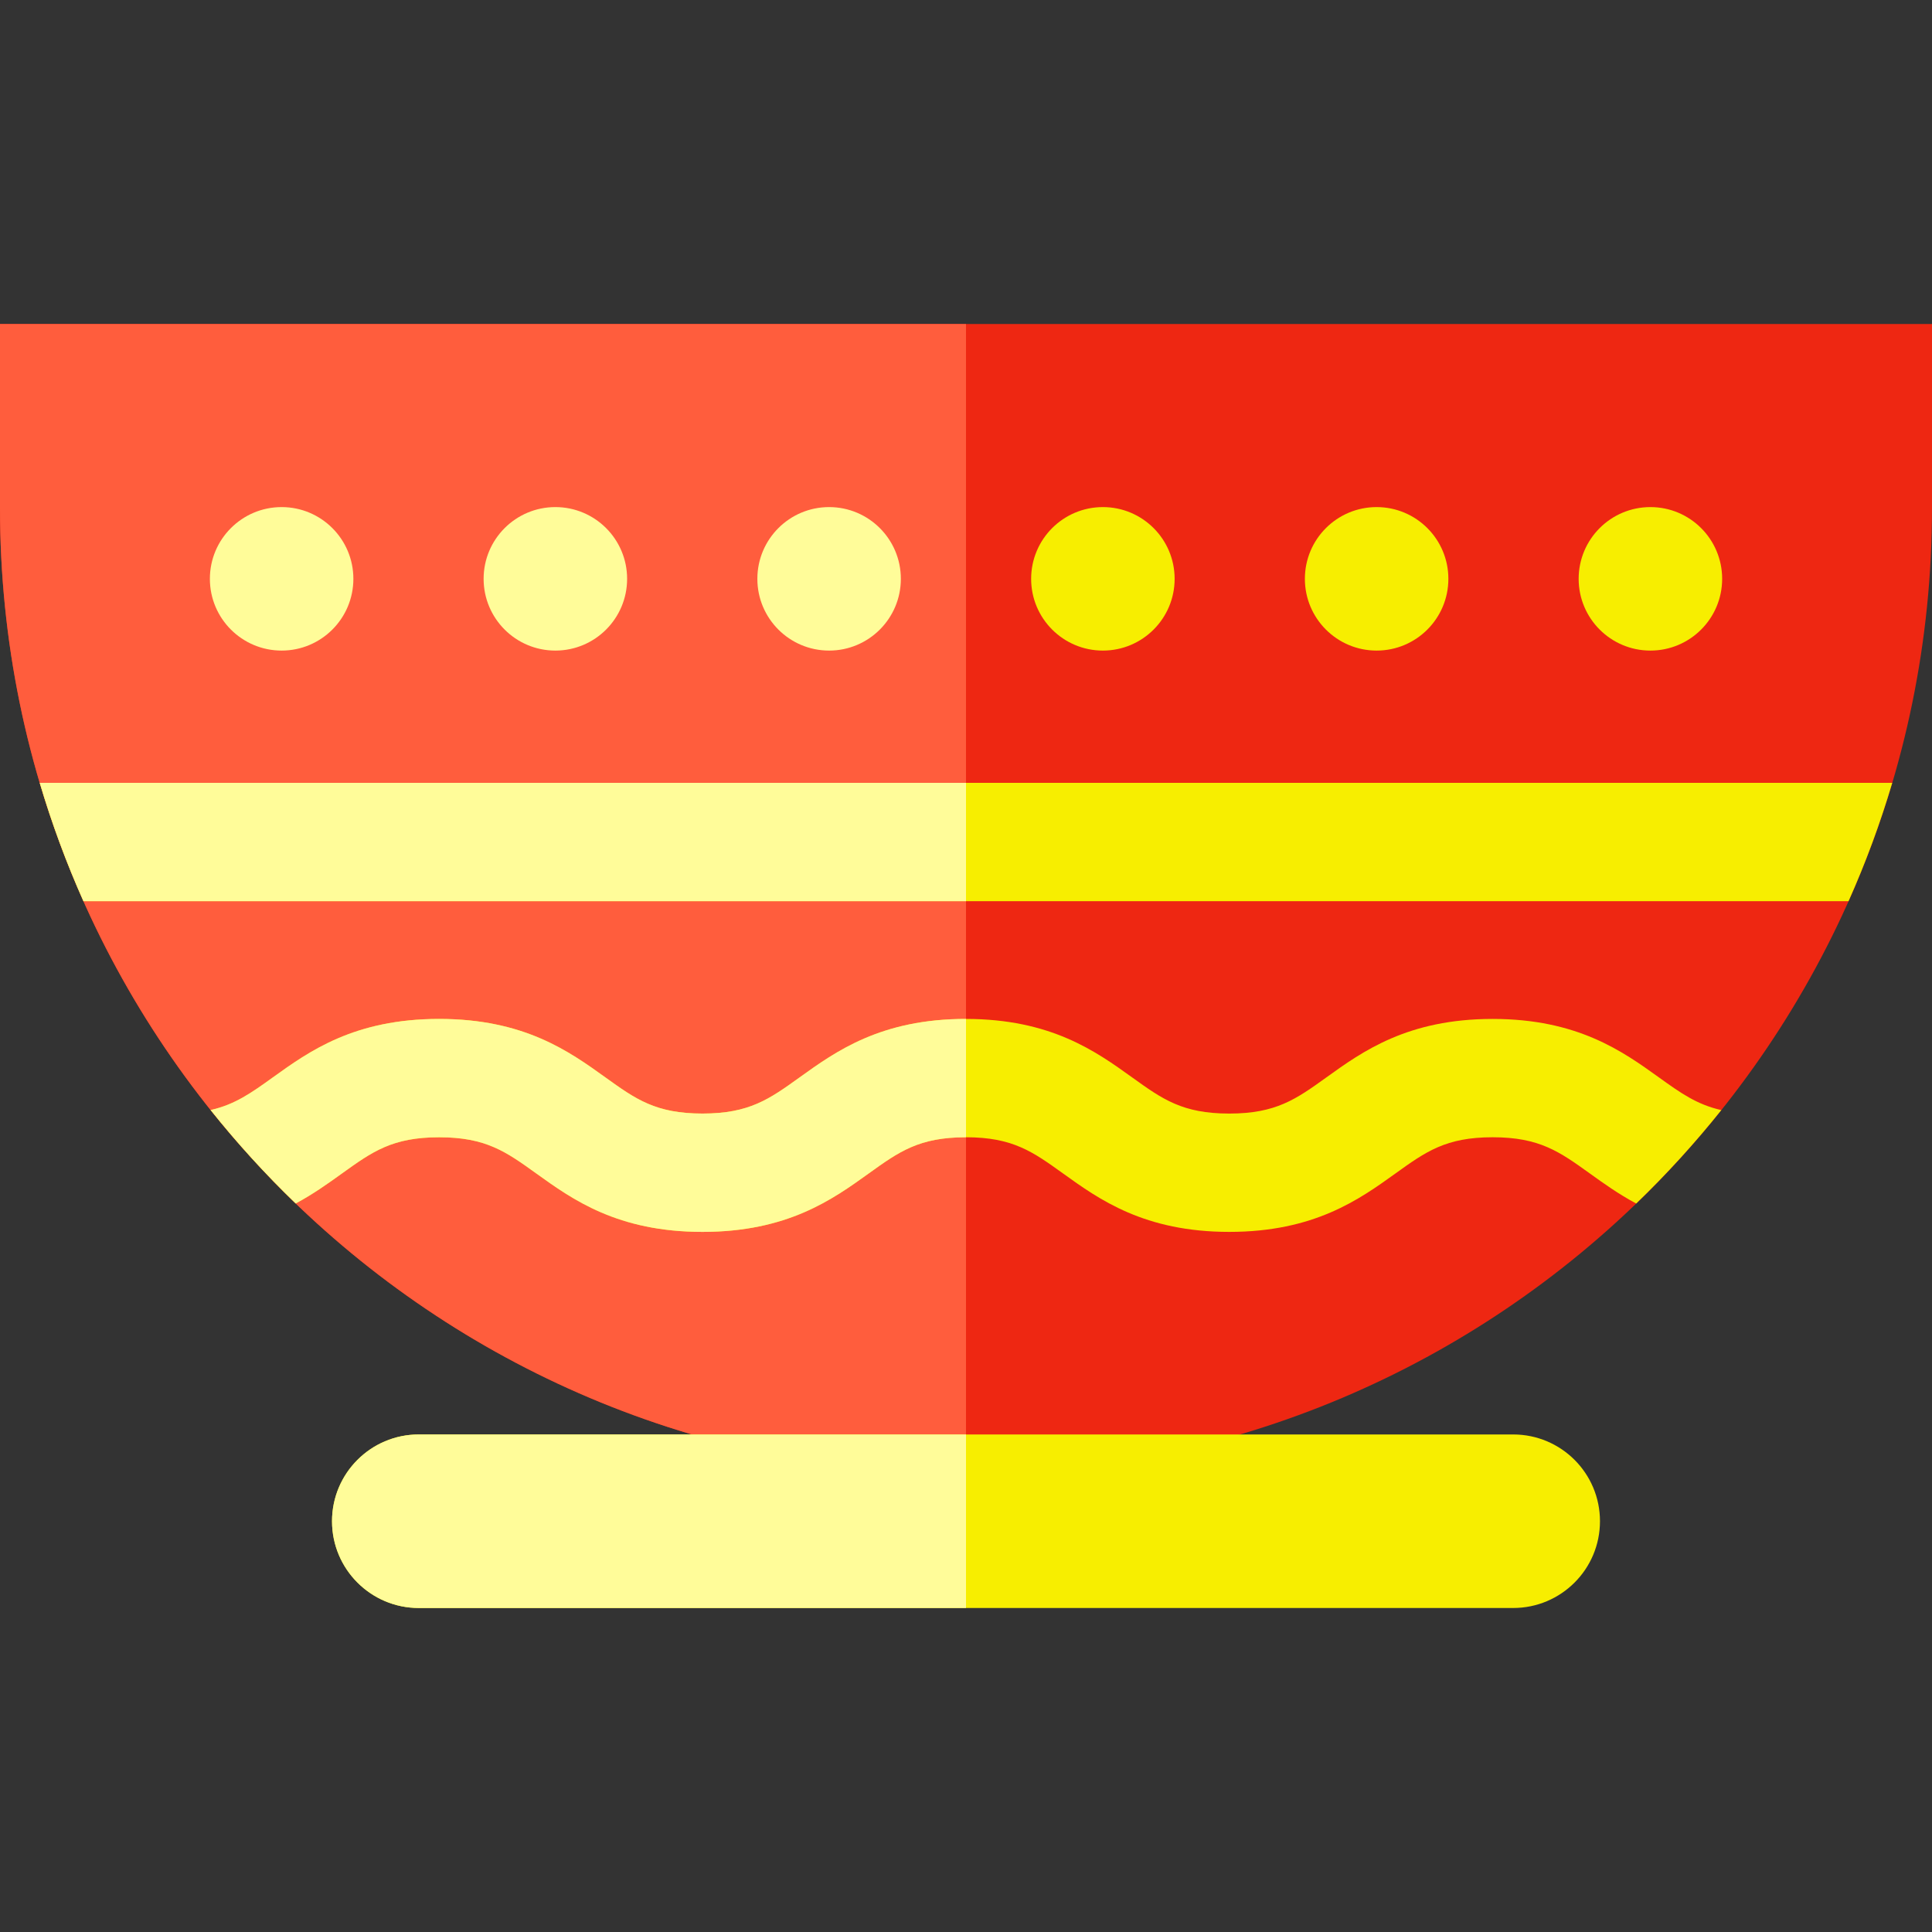 <?xml version="1.0" encoding="iso-8859-1"?>
<!-- Uploaded to: SVG Repo, www.svgrepo.com, Generator: SVG Repo Mixer Tools -->
<svg height="800px" width="800px" version="1.1" id="Layer_1" xmlns="http://www.w3.org/2000/svg" xmlns:xlink="http://www.w3.org/1999/xlink" 
	 viewBox="0 0 512 512" xml:space="preserve">
<rect x="0" y="0" width="512" height="512" fill="#333333" stroke="none"/>
<path style="fill:#EE2712;" d="M0,85.864v48.738c0,141.381,114.617,255.996,256,255.996s256-114.615,256-255.996V85.864H0z"/>
<path style="fill:#FF5D3D;" d="M256,85.864H0v48.737c0,141.381,114.617,255.996,256,255.996V85.864z"/>
<g>
	<path style="fill:#F7EE00;" d="M110.988,426.136c-12.702,0-22.998-10.298-22.998-22.998l0,0c0-12.699,10.296-22.992,22.998-22.992
		h290.024c12.702,0,22.998,10.293,22.998,22.992l0,0c0,12.699-10.296,22.998-22.998,22.998H110.988z"/>
	<path style="fill:#F7EE00;" d="M501.462,207.46H10.538c3.191,10.766,7.063,21.236,11.581,31.359h467.763
		C494.399,228.698,498.271,218.226,501.462,207.46z"/>
	<path style="fill:#F7EE00;" d="M395.564,270.028c-22.498,0-34.448,8.586-44.049,15.485c-8.038,5.776-13.35,9.593-25.751,9.593
		c-12.399,0-17.711-3.815-25.75-9.593c-9.601-6.9-21.55-15.485-44.05-15.485c-22.498,0-34.447,8.587-44.049,15.485
		c-8.037,5.776-13.348,9.593-25.747,9.593s-17.708-3.815-25.747-9.593c-9.601-6.899-21.549-15.485-44.048-15.485
		s-34.448,8.586-44.049,15.485c-5.7,4.097-10.04,7.198-16.498,8.66c6.973,8.736,14.502,17.006,22.542,24.754
		c4.707-2.523,8.648-5.355,12.255-7.948c8.038-5.776,13.35-9.593,25.75-9.593c12.398,0,17.708,3.815,25.747,9.593
		c9.601,6.9,21.549,15.485,44.048,15.485s34.446-8.586,44.047-15.485c8.038-5.776,13.35-9.593,25.749-9.593
		c12.4,0,17.712,3.815,25.751,9.593c9.601,6.9,21.55,15.485,44.049,15.485s34.449-8.586,44.05-15.485
		c8.038-5.776,13.35-9.593,25.75-9.593c12.401,0,17.714,3.816,25.753,9.593c3.618,2.6,7.57,5.439,12.293,7.967
		c8.043-7.75,15.576-16.023,22.552-24.762c-6.484-1.458-10.832-4.564-16.547-8.671C430.014,278.614,418.064,270.028,395.564,270.028
		z"/>
</g>
<g>
	<circle style="fill:#FFFC99;" cx="74.634" cy="153.398" r="19.014"/>
	<circle style="fill:#FFFC99;" cx="147.178" cy="153.398" r="19.014"/>
	<circle style="fill:#FFFC99;" cx="219.722" cy="153.398" r="19.014"/>
</g>
<g>
	<circle style="fill:#F7EE00;" cx="292.276" cy="153.398" r="19.014"/>
	<circle style="fill:#F7EE00;" cx="364.82" cy="153.398" r="19.014"/>
	<circle style="fill:#F7EE00;" cx="437.374" cy="153.398" r="19.014"/>
</g>
<g>
	<path style="fill:#FFFC99;" d="M256,380.145H110.988c-12.702,0-22.998,10.294-22.998,22.993c0,12.699,10.296,22.998,22.998,22.998
		H256V380.145z"/>
	<path style="fill:#FFFC99;" d="M256,270.028c-0.012,0-0.023,0-0.035,0c-22.498,0-34.447,8.587-44.049,15.485
		c-8.037,5.776-13.348,9.593-25.747,9.593c-12.398,0-17.708-3.815-25.747-9.593c-9.601-6.899-21.549-15.485-44.048-15.485
		s-34.448,8.586-44.049,15.485c-5.7,4.097-10.04,7.198-16.498,8.66c6.973,8.736,14.502,17.006,22.542,24.754
		c4.707-2.523,8.648-5.355,12.255-7.948c8.038-5.776,13.35-9.593,25.75-9.593c12.398,0,17.708,3.815,25.747,9.593
		c9.601,6.9,21.549,15.485,44.048,15.485s34.446-8.586,44.047-15.485c8.038-5.776,13.35-9.593,25.749-9.593
		c0.012,0,0.023,0.001,0.035,0.001L256,270.028L256,270.028z"/>
	<path style="fill:#FFFC99;" d="M256,207.46H10.538c3.191,10.766,7.063,21.236,11.581,31.359H256V207.46z"/>
</g>
</svg>